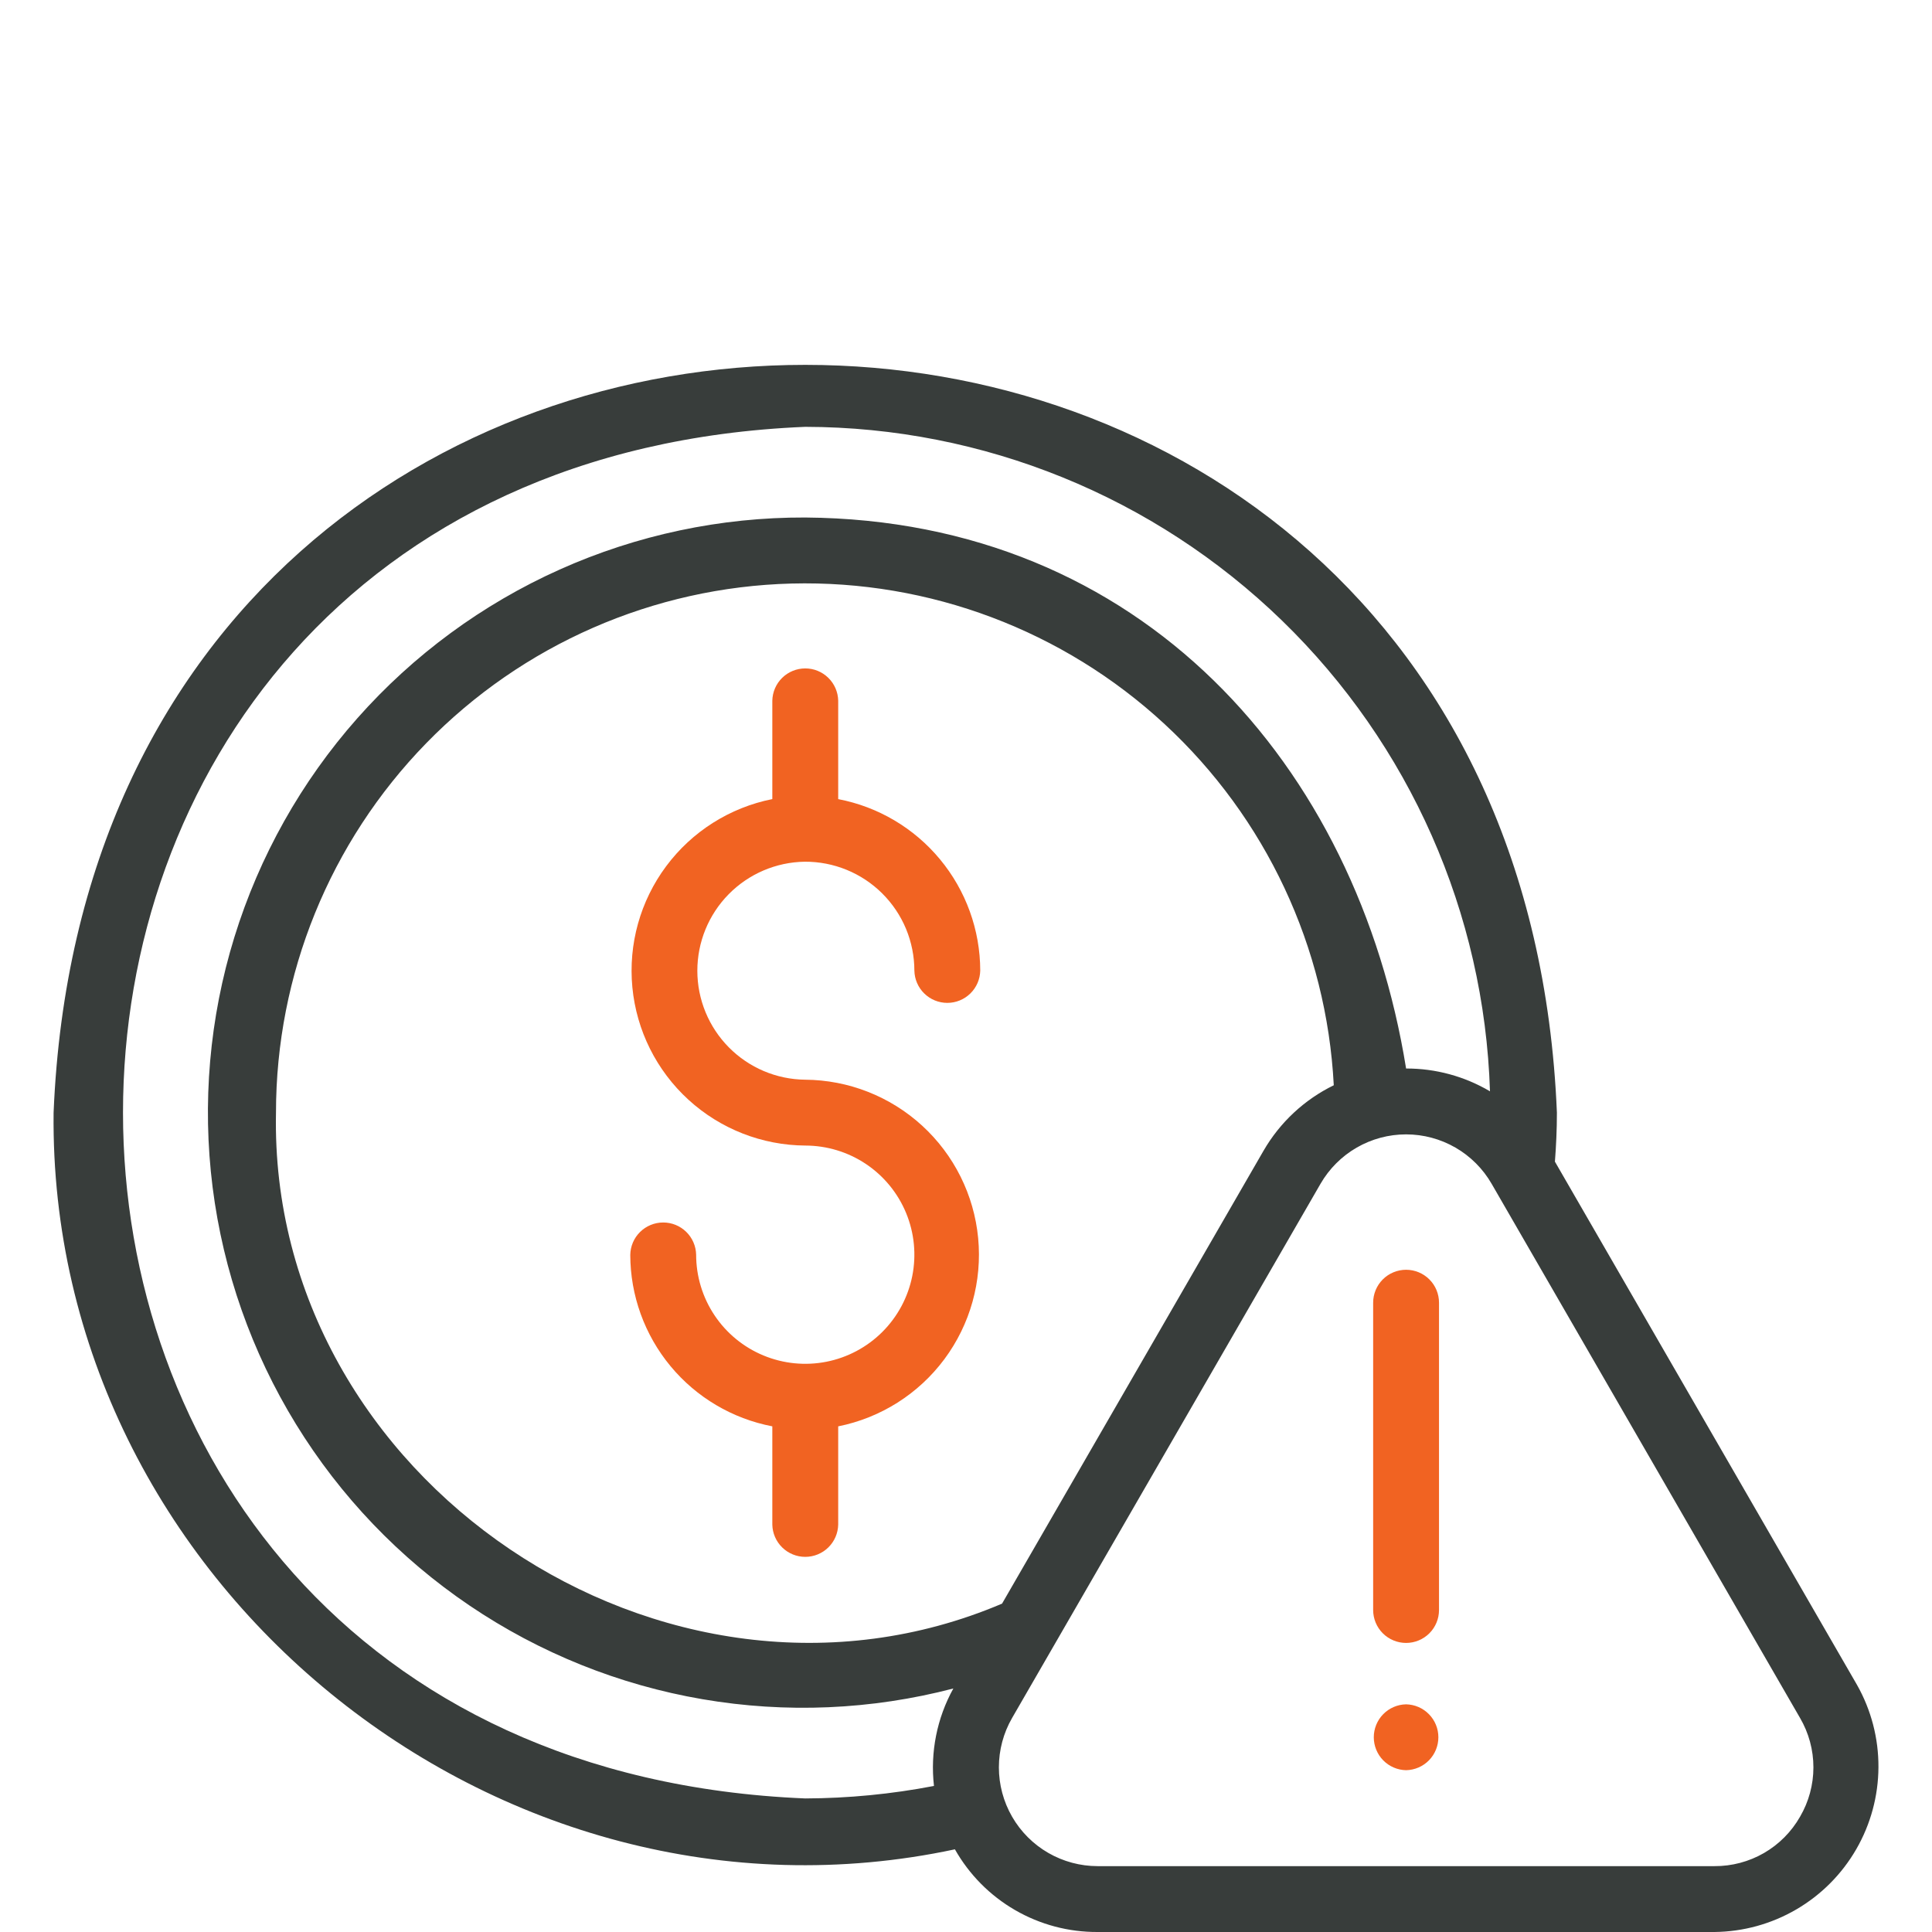 <svg width="100" height="100" viewBox="0 0 100 100" fill="none" xmlns="http://www.w3.org/2000/svg">
<path d="M41.656 44.602C42.399 44.598 43.135 44.741 43.822 45.022C44.51 45.304 45.135 45.718 45.662 46.242C46.189 46.765 46.608 47.388 46.894 48.073C47.179 48.759 47.327 49.495 47.328 50.237C47.337 50.684 47.52 51.109 47.839 51.421C48.157 51.734 48.586 51.909 49.032 51.909C49.479 51.909 49.907 51.734 50.226 51.421C50.545 51.109 50.728 50.684 50.737 50.237C50.733 48.134 49.997 46.098 48.655 44.479C47.314 42.859 45.45 41.757 43.385 41.362V36.267C43.376 35.821 43.192 35.396 42.873 35.084C42.555 34.772 42.126 34.596 41.68 34.597C41.234 34.597 40.805 34.772 40.486 35.084C40.168 35.396 39.984 35.821 39.975 36.267V41.361C37.776 41.799 35.817 43.038 34.479 44.838C33.14 46.637 32.518 48.87 32.731 51.102C32.944 53.335 33.979 55.409 35.634 56.922C37.289 58.436 39.447 59.281 41.69 59.294C42.807 59.297 43.898 59.629 44.825 60.251C45.753 60.873 46.475 61.756 46.901 62.788C47.327 63.82 47.437 64.956 47.218 66.051C46.999 67.145 46.46 68.151 45.67 68.94C44.88 69.729 43.873 70.266 42.778 70.483C41.683 70.7 40.548 70.587 39.516 70.159C38.485 69.732 37.603 69.008 36.983 68.079C36.363 67.151 36.032 66.059 36.032 64.942C36.022 64.496 35.837 64.071 35.518 63.76C35.198 63.448 34.769 63.274 34.323 63.276C33.876 63.277 33.448 63.453 33.13 63.767C32.812 64.08 32.63 64.506 32.623 64.953C32.627 67.055 33.363 69.091 34.705 70.711C36.046 72.33 37.91 73.432 39.975 73.827V78.913C39.984 79.359 40.168 79.784 40.487 80.096C40.805 80.408 41.234 80.583 41.68 80.583C42.126 80.583 42.555 80.408 42.873 80.096C43.192 79.784 43.376 79.359 43.385 78.912V73.828C45.584 73.389 47.543 72.149 48.882 70.349C50.22 68.549 50.843 66.316 50.629 64.082C50.416 61.849 49.382 59.775 47.726 58.26C46.071 56.746 43.913 55.9 41.67 55.885C40.186 55.868 38.769 55.267 37.726 54.212C36.682 53.157 36.096 51.734 36.094 50.251C36.093 48.767 36.675 47.342 37.716 46.285C38.757 45.228 40.172 44.623 41.656 44.602Z" fill="#F16322"/>
<path d="M96.122 87.216L80.482 60.126C80.545 59.313 80.585 58.47 80.585 57.59C78.457 5.991 4.909 5.977 2.774 57.59C2.503 81.853 25.73 100.777 49.426 95.721C50.165 97.028 51.24 98.113 52.539 98.865C53.838 99.617 55.314 100.009 56.815 100H88.741C90.231 99.985 91.692 99.582 92.979 98.83C94.266 98.079 95.335 97.005 96.08 95.714C96.825 94.423 97.221 92.961 97.228 91.47C97.236 89.98 96.855 88.514 96.122 87.216ZM41.68 93.087C-5.409 91.139 -5.4 24.037 41.68 22.093C50.895 22.108 59.744 25.703 66.357 32.121C72.97 38.538 76.83 47.275 77.121 56.486C75.805 55.709 74.306 55.302 72.779 55.306C70.252 39.626 59.1 26.917 41.679 26.786C37.298 26.77 32.964 27.689 28.966 29.481C24.968 31.273 21.399 33.897 18.495 37.178C15.592 40.459 13.423 44.322 12.131 48.509C10.839 52.695 10.456 57.109 11.005 61.455C11.555 65.802 13.026 69.981 15.319 73.714C17.612 77.447 20.675 80.648 24.304 83.103C27.933 85.558 32.043 87.211 36.361 87.951C40.68 88.692 45.106 88.502 49.345 87.396C48.495 88.932 48.144 90.695 48.342 92.44C46.147 92.863 43.916 93.079 41.68 93.087ZM51.866 83.004C34.444 90.409 13.9 76.573 14.285 57.59C14.285 50.447 17.074 43.587 22.059 38.471C27.044 33.355 33.83 30.389 40.97 30.204C48.111 30.02 55.041 32.631 60.283 37.482C65.526 42.333 68.667 49.04 69.036 56.173C67.512 56.917 66.245 58.099 65.397 59.568L51.866 83.004ZM93.169 94.035C92.724 94.815 92.08 95.464 91.302 95.913C90.523 96.362 89.64 96.596 88.741 96.591H56.815C55.917 96.591 55.036 96.354 54.258 95.906C53.481 95.457 52.835 94.811 52.387 94.034C51.938 93.256 51.702 92.374 51.702 91.477C51.702 90.579 51.938 89.697 52.387 88.92L68.35 61.272C68.799 60.495 69.444 59.849 70.221 59.4C70.999 58.952 71.88 58.715 72.778 58.715C73.676 58.715 74.558 58.952 75.335 59.4C76.112 59.849 76.758 60.495 77.206 61.272L93.169 88.92C93.623 89.696 93.862 90.579 93.862 91.477C93.862 92.376 93.623 93.259 93.169 94.035Z" fill="#383D3B"/>
<path d="M72.779 65.723C72.327 65.723 71.893 65.903 71.573 66.222C71.254 66.542 71.074 66.975 71.074 67.427V83.334C71.074 83.786 71.254 84.219 71.573 84.539C71.893 84.858 72.327 85.038 72.779 85.038C73.231 85.038 73.664 84.858 73.984 84.539C74.304 84.219 74.483 83.786 74.483 83.334V67.427C74.483 66.975 74.304 66.542 73.984 66.222C73.664 65.903 73.231 65.723 72.779 65.723Z" fill="#F16322"/>
<path d="M72.778 88.216C72.332 88.224 71.907 88.408 71.594 88.727C71.282 89.045 71.107 89.474 71.107 89.92C71.107 90.367 71.282 90.795 71.594 91.114C71.907 91.433 72.332 91.616 72.778 91.625C73.225 91.616 73.65 91.433 73.963 91.114C74.275 90.795 74.45 90.367 74.45 89.92C74.45 89.474 74.275 89.045 73.962 88.727C73.65 88.408 73.225 88.224 72.778 88.216Z" fill="#F16322"/>
</svg>

